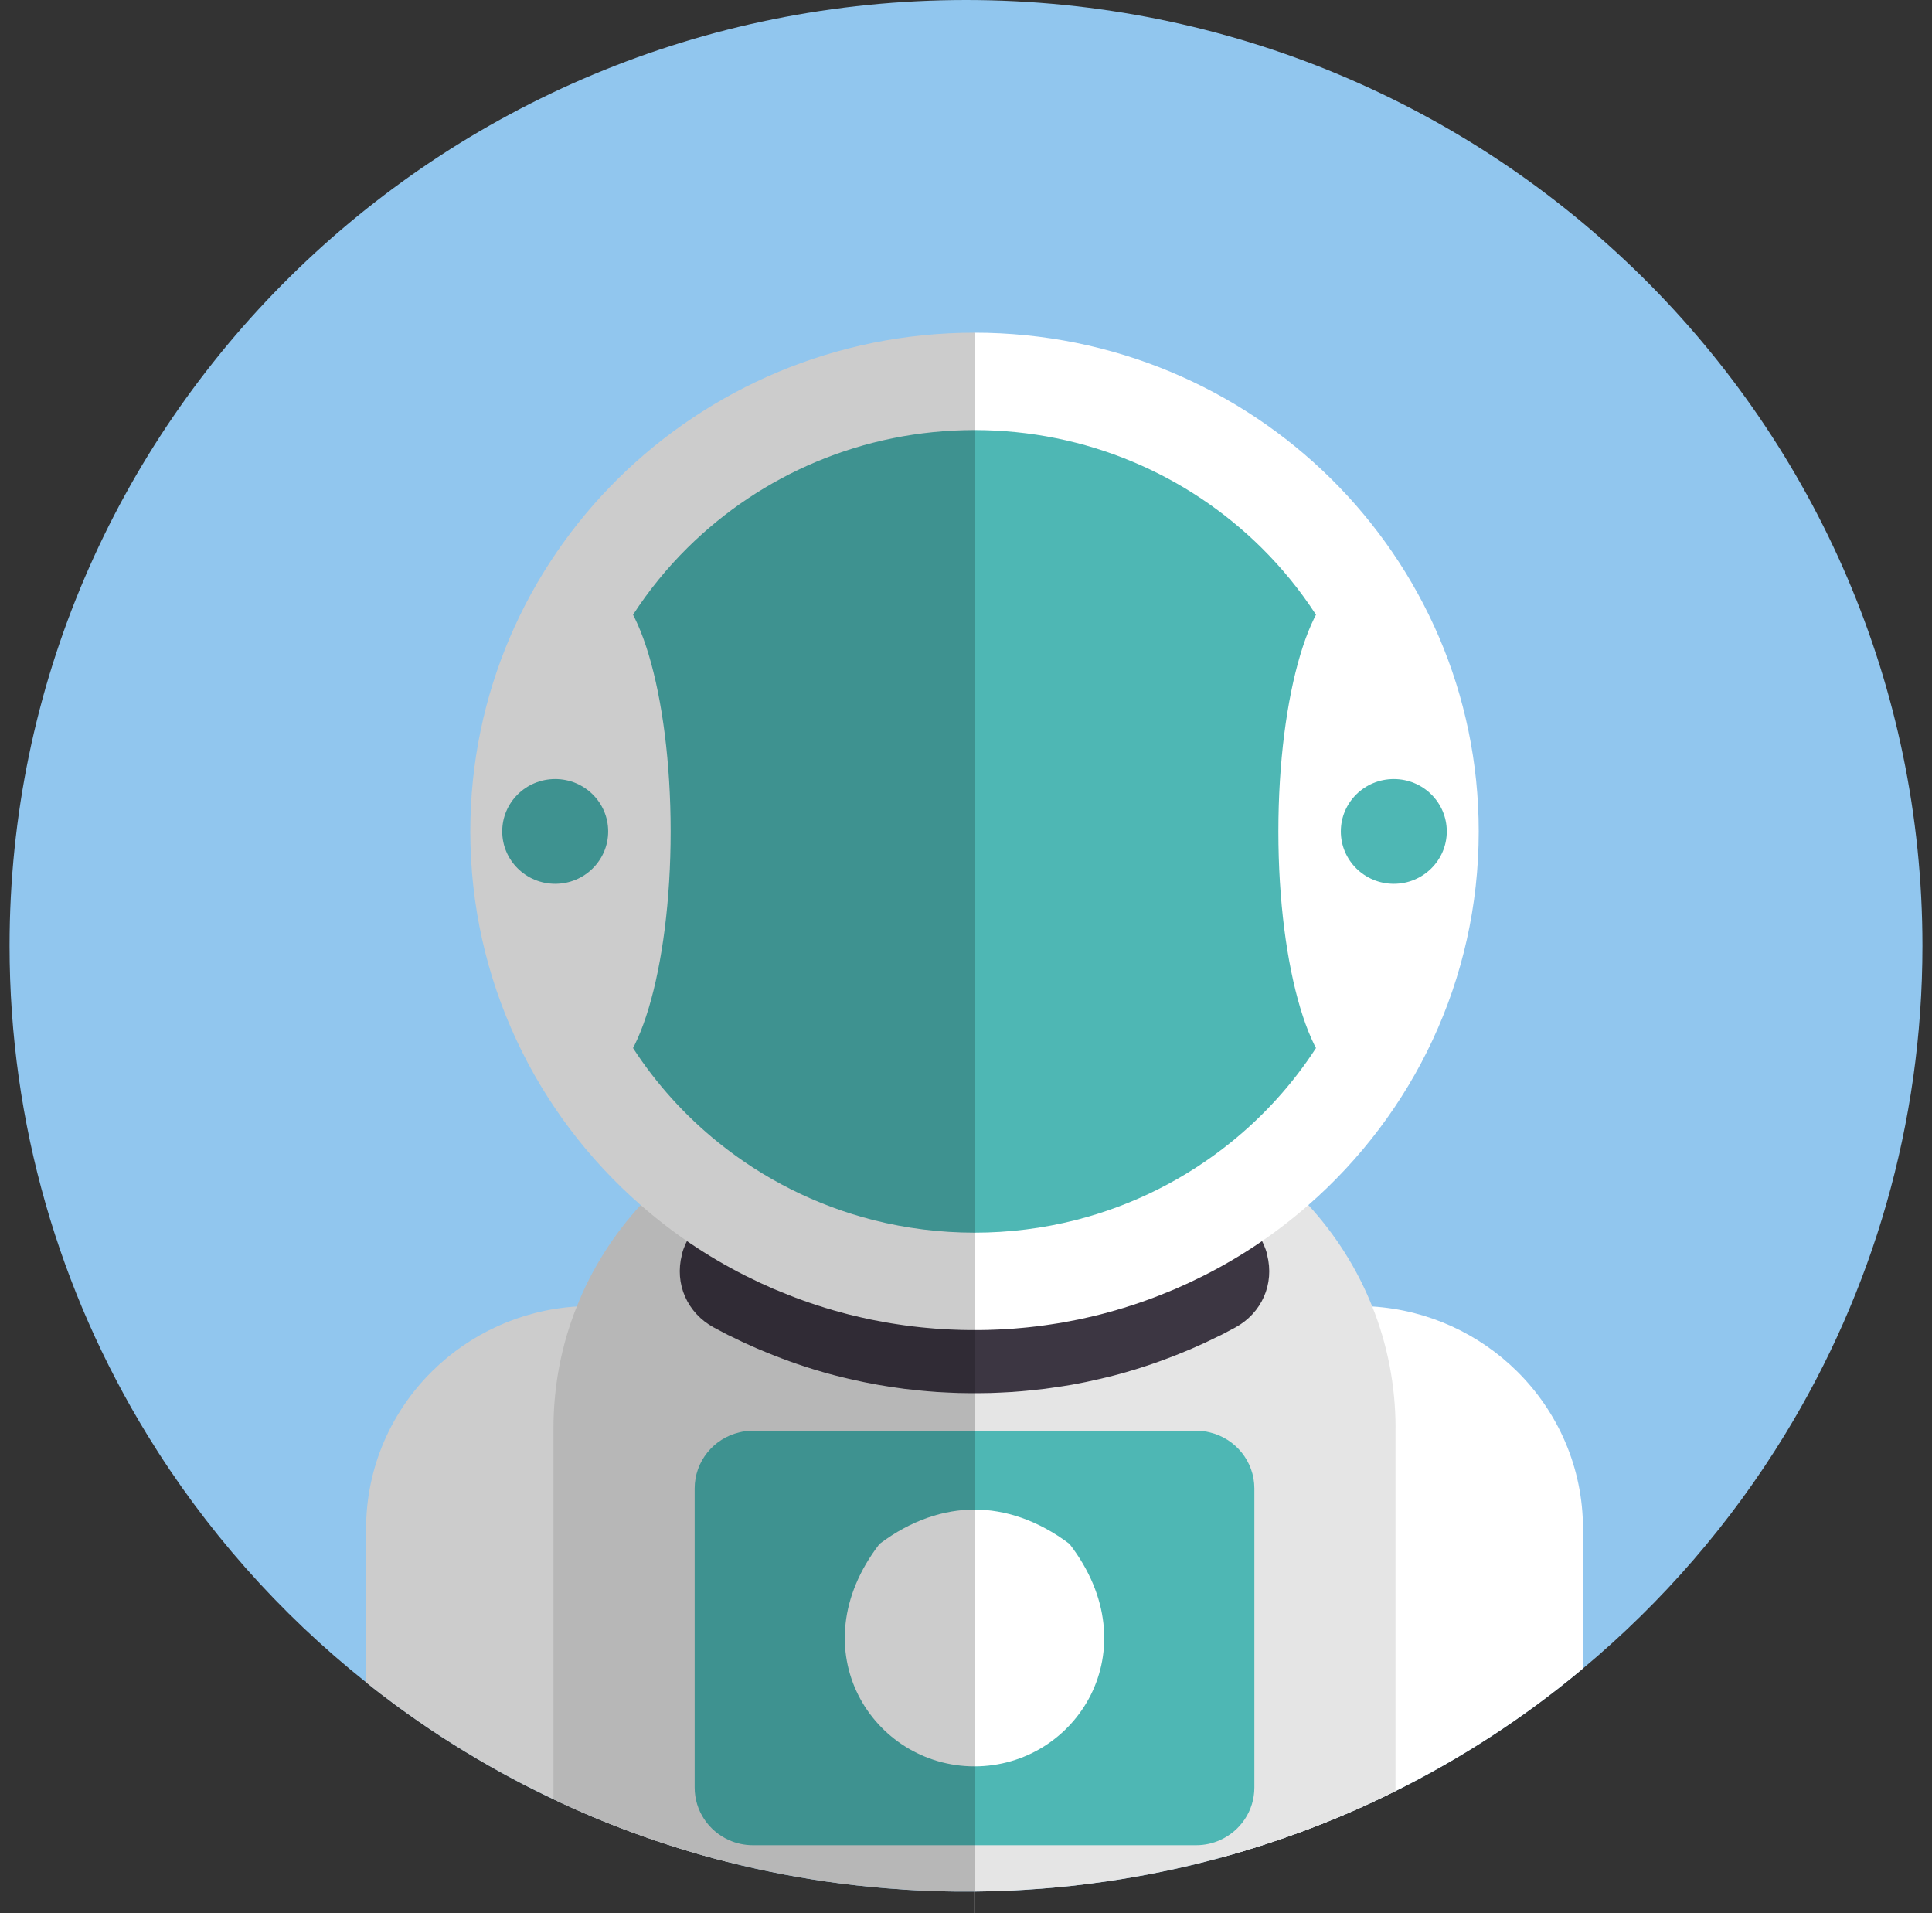 <svg xmlns="http://www.w3.org/2000/svg" width="101" height="100" viewBox="0 0 101 100" fill="none"><rect x="0" y="0" width="101" height="100" fill="#333333" stroke="none"/><path d="M100.5 49.436C100.5 58.779 97.878 67.515 93.32 74.968C90.494 79.602 86.913 83.736 82.751 87.211C81.95 87.885 81.123 88.531 80.277 89.153C79.492 89.731 78.684 90.287 77.863 90.819C77.483 91.064 77.096 91.307 76.71 91.543C75.886 92.047 75.043 92.525 74.185 92.982C74.059 93.05 73.934 93.116 73.808 93.181C73.525 93.33 73.239 93.476 72.953 93.616C71.321 94.434 69.633 95.161 67.901 95.795C66.568 96.283 65.21 96.718 63.83 97.094C61.614 97.7 59.332 98.157 56.999 98.455C56.402 98.536 55.798 98.601 55.195 98.654C54.698 98.701 54.198 98.741 53.699 98.769C53.658 98.772 53.62 98.775 53.579 98.779C52.73 98.831 51.872 98.859 51.008 98.869H50.942C50.904 98.869 50.863 98.869 50.825 98.869C50.718 98.869 50.612 98.869 50.505 98.869H50.458C50.272 98.869 50.09 98.869 49.907 98.869C49.074 98.859 48.251 98.828 47.43 98.779C47.371 98.775 47.308 98.772 47.248 98.766C47.21 98.766 47.172 98.763 47.138 98.757C46.066 98.688 45.007 98.586 43.953 98.449C41.948 98.191 39.98 97.815 38.056 97.327C36.352 96.895 34.683 96.376 33.052 95.776C31.646 95.26 30.276 94.682 28.937 94.045C28.6 93.89 28.27 93.725 27.94 93.56C27.56 93.374 27.186 93.181 26.815 92.982C25.963 92.528 25.124 92.05 24.303 91.549C23.891 91.298 23.486 91.043 23.08 90.782C22.266 90.253 21.471 89.7 20.691 89.128C20.166 88.743 19.651 88.348 19.141 87.935C14.599 84.32 10.71 79.928 7.68 74.968C3.122 67.515 0.5 58.779 0.5 49.436C0.5 22.135 22.885 0 50.502 0C78.118 0 100.5 22.135 100.5 49.436Z" fill="#91C6EE"></path><path d="M82.752 79.913V87.211C81.95 87.885 81.123 88.532 80.278 89.154C79.492 89.732 78.684 90.288 77.863 90.82C77.483 91.065 77.096 91.307 76.71 91.544C75.886 92.047 75.044 92.526 74.185 92.983C74.06 93.051 73.934 93.116 73.808 93.182C73.525 93.331 73.239 93.477 72.953 93.617C71.322 94.434 69.633 95.161 67.901 95.795C66.569 96.283 65.21 96.719 63.831 97.094C63.818 96.778 63.805 96.47 63.793 96.175C63.438 87.183 63.164 86.869 63.164 86.499V75.982C63.164 75.603 63.192 75.233 63.246 74.869C63.79 71.13 67.04 68.262 70.969 68.262C71.227 68.262 71.482 68.271 71.737 68.287C74.688 68.473 77.341 69.735 79.303 71.674C81.438 73.784 82.755 76.697 82.755 79.913H82.752Z" fill="white"></path><path d="M72.953 74.655V93.617C71.321 94.434 69.633 95.161 67.901 95.795C66.568 96.283 65.21 96.718 63.83 97.094C61.614 97.701 59.332 98.157 56.999 98.456C56.402 98.537 55.798 98.602 55.195 98.655C54.698 98.701 54.198 98.742 53.698 98.77C53.657 98.773 53.62 98.776 53.579 98.779C52.73 98.832 51.872 98.86 51.007 98.869H50.951V100H50.941V57.306H55.412C58.671 57.306 61.724 58.185 64.339 59.718C65.851 60.603 67.219 61.707 68.398 62.987C69.812 64.526 70.953 66.319 71.736 68.286C72.525 70.257 72.956 72.404 72.956 74.655H72.953Z" fill="#E5E5E5"></path><path d="M65.575 77.8V93.43C65.575 94.649 64.845 95.699 63.792 96.175C63.406 96.352 62.978 96.448 62.526 96.448H50.941V74.782H62.526C62.774 74.782 63.013 74.81 63.242 74.869C64.581 75.186 65.575 76.38 65.575 77.8Z" fill="#4EB7B4"></path><path d="M50.938 92.327V78.903C52.529 78.903 54.245 79.444 55.912 80.7C60.174 86.235 56.276 92.327 50.938 92.327Z" fill="white"></path><path d="M66.248 65.579C65.855 64.063 64.525 63.043 62.941 63.043V65.175C62.689 65.175 62.369 66.891 62.29 66.583C62.212 66.276 62.397 65.959 62.611 65.841C62.413 65.949 62.215 66.052 62.014 66.154L61.973 66.173C61.749 66.282 61.523 66.394 61.297 66.499L61.265 66.515C61.055 66.611 60.847 66.704 60.637 66.798H60.63L60.605 66.81C60.379 66.906 60.153 67 59.917 67.09C59.687 67.18 59.461 67.267 59.209 67.357C59.002 67.432 58.798 67.503 58.59 67.569L58.38 67.637C58.219 67.693 58.053 67.743 57.889 67.786L57.754 67.83C57.569 67.882 57.38 67.935 57.185 67.985L56.673 68.112C56.61 68.128 56.547 68.144 56.481 68.156L56.421 68.168C56.27 68.203 56.126 68.237 55.971 68.268C55.94 68.274 55.902 68.28 55.855 68.29L55.802 68.299C55.638 68.333 55.472 68.361 55.308 68.392L55.176 68.417C55.101 68.433 55.022 68.442 54.937 68.457L54.878 68.467C54.84 68.473 54.802 68.479 54.764 68.485L54.526 68.523C54.485 68.529 54.441 68.538 54.397 68.541L54.331 68.551C54.258 68.56 54.186 68.572 54.111 68.582C54.066 68.585 54.026 68.591 53.991 68.597L53.648 68.635H53.554L53.444 68.656C53.406 68.659 53.372 68.662 53.334 68.666L53.259 68.672C53.183 68.681 53.108 68.687 53.032 68.694H52.979V65.71H50.935V72.821C51.058 72.821 51.181 72.821 51.303 72.818C51.429 72.818 51.552 72.815 51.681 72.812H51.759C51.841 72.809 51.926 72.805 52.008 72.802C52.121 72.799 52.234 72.796 52.353 72.787C52.41 72.787 52.467 72.781 52.523 72.778C52.646 72.771 52.771 72.765 52.891 72.759H52.919C52.935 72.759 52.951 72.756 52.966 72.753L53.365 72.722C53.469 72.712 53.57 72.706 53.674 72.694C53.733 72.687 53.796 72.684 53.859 72.675L54.636 72.591L54.667 72.585C54.749 72.576 54.83 72.563 54.912 72.551C55 72.538 55.088 72.526 55.173 72.513L55.346 72.489C55.428 72.476 55.513 72.464 55.594 72.451C55.708 72.433 55.821 72.417 55.956 72.392L56.06 72.374C56.239 72.339 56.418 72.308 56.597 72.271C56.632 72.265 56.673 72.255 56.723 72.246L56.798 72.231C56.981 72.193 57.154 72.153 57.333 72.112C57.458 72.088 57.587 72.056 57.71 72.025C57.77 72.01 57.833 71.997 57.892 71.982L58.216 71.901C58.436 71.845 58.653 71.783 58.873 71.721C58.933 71.705 58.992 71.687 59.049 71.668C59.25 71.612 59.448 71.55 59.64 71.488C59.737 71.46 59.822 71.432 59.898 71.404C60.14 71.326 60.382 71.242 60.605 71.161C60.882 71.062 61.158 70.956 61.429 70.851C61.671 70.754 61.913 70.658 62.152 70.555C62.205 70.537 62.255 70.512 62.309 70.49C62.52 70.397 62.727 70.304 62.934 70.21C62.994 70.186 63.051 70.161 63.107 70.129C63.318 70.03 63.529 69.927 63.736 69.825C63.802 69.797 63.865 69.766 63.925 69.732C64.145 69.62 64.362 69.505 64.572 69.39C65.965 68.635 66.635 67.109 66.242 65.589L66.248 65.579Z" fill="#3C3642"></path><path d="M50.938 63.776V17.389C58.219 17.389 64.811 20.308 69.583 25.023C74.352 29.741 77.304 36.258 77.304 43.456C77.304 51.233 73.858 58.216 68.395 62.99C66.748 64.432 64.918 65.672 62.941 66.67C62.922 66.682 62.903 66.692 62.884 66.698C62.651 66.813 62.416 66.928 62.18 67.04C62.164 67.049 62.145 67.058 62.126 67.065C61.903 67.167 61.68 67.267 61.454 67.366C61.438 67.372 61.425 67.382 61.41 67.385C61.168 67.487 60.922 67.587 60.677 67.683C60.426 67.783 60.174 67.879 59.92 67.969C59.69 68.053 59.461 68.131 59.231 68.205C59.172 68.227 59.109 68.249 59.046 68.264C58.844 68.333 58.64 68.395 58.436 68.451C58.401 68.463 58.367 68.476 58.329 68.485C58.121 68.544 57.914 68.603 57.707 68.656C57.647 68.671 57.587 68.687 57.527 68.703C57.424 68.727 57.317 68.755 57.21 68.78C57.106 68.808 56.999 68.833 56.892 68.855C56.719 68.895 56.55 68.933 56.374 68.97C56.32 68.979 56.267 68.992 56.213 69.001C56.012 69.041 55.808 69.079 55.607 69.116L55.559 69.125C55.459 69.144 55.358 69.159 55.258 69.175C55.157 69.194 55.053 69.206 54.953 69.222C54.849 69.237 54.745 69.256 54.639 69.268C54.535 69.284 54.428 69.299 54.321 69.312C54.308 69.312 54.296 69.315 54.283 69.318C54.224 69.324 54.164 69.33 54.101 69.337C53.994 69.349 53.884 69.361 53.774 69.374C53.764 69.374 53.758 69.377 53.749 69.377C53.661 69.386 53.573 69.396 53.488 69.402C53.346 69.417 53.208 69.427 53.067 69.439C52.985 69.445 52.906 69.452 52.825 69.458C52.809 69.458 52.796 69.461 52.781 69.461C52.649 69.47 52.513 69.476 52.381 69.483C52.328 69.489 52.275 69.489 52.221 69.492C52.12 69.498 52.02 69.501 51.919 69.504C51.819 69.511 51.718 69.511 51.617 69.514C51.508 69.517 51.394 69.52 51.278 69.52C51.165 69.52 51.052 69.52 50.938 69.52V63.776Z" fill="white"></path><path d="M50.938 63.777V22.478C56.795 22.478 62.101 24.827 65.94 28.622C67.015 29.685 67.974 30.86 68.794 32.128C70.473 34.708 71.595 37.666 71.991 40.852C72.098 41.704 72.154 42.571 72.154 43.454C72.154 44.336 72.101 45.203 71.994 46.055C71.595 49.238 70.473 52.203 68.797 54.779C67.584 56.65 66.075 58.319 64.336 59.718C61.994 61.607 59.234 63.012 56.213 63.777C54.528 64.203 52.759 64.43 50.938 64.43V63.777Z" fill="#4EB7B4"></path><path d="M70.74 56.507C72.9 56.507 74.651 50.664 74.651 43.457C74.651 36.249 72.9 30.406 70.74 30.406C68.58 30.406 66.83 36.249 66.83 43.457C66.83 50.664 68.58 56.507 70.74 56.507Z" fill="white"></path><path d="M72.865 46.195C74.394 46.195 75.634 44.969 75.634 43.457C75.634 41.944 74.394 40.719 72.865 40.719C71.335 40.719 70.095 41.944 70.095 43.457C70.095 44.969 71.335 46.195 72.865 46.195Z" fill="#4EB7B4"></path><path d="M38.729 75.982V86.499C38.729 86.869 38.455 87.183 38.1 96.175C38.084 96.544 38.069 96.927 38.053 97.328C36.349 96.896 34.68 96.377 33.048 95.777C31.643 95.261 30.273 94.683 28.933 94.046C28.597 93.89 28.267 93.725 27.937 93.561C27.557 93.374 27.183 93.182 26.812 92.983C25.96 92.529 25.12 92.05 24.3 91.55C23.888 91.298 23.483 91.043 23.077 90.782C22.263 90.254 21.468 89.701 20.688 89.129C20.163 88.743 19.647 88.349 19.138 87.935V79.913C19.138 76.697 20.455 73.784 22.59 71.674C24.551 69.735 27.205 68.473 30.156 68.287C30.411 68.271 30.666 68.262 30.923 68.262C34.853 68.262 38.103 71.13 38.647 74.869C38.701 75.233 38.729 75.603 38.729 75.982Z" fill="#CCCCCC"></path><path d="M50.948 57.306V100H50.939V98.869C50.901 98.869 50.86 98.869 50.822 98.869C50.715 98.869 50.608 98.869 50.502 98.869H50.455C50.269 98.869 50.087 98.869 49.904 98.869C49.071 98.86 48.248 98.829 47.427 98.779C47.367 98.776 47.305 98.773 47.245 98.767C47.207 98.767 47.169 98.763 47.135 98.757C46.063 98.689 45.004 98.586 43.95 98.45C41.945 98.192 39.977 97.816 38.053 97.328C36.349 96.896 34.68 96.377 33.048 95.777C31.643 95.261 30.273 94.683 28.934 94.046V74.655C28.934 72.404 29.364 70.257 30.156 68.286C30.936 66.319 32.077 64.526 33.492 62.987C34.671 61.707 36.038 60.603 37.55 59.718C40.166 58.185 43.218 57.306 46.478 57.306H50.948Z" fill="#B7B7B7"></path><path d="M36.315 77.8V93.43C36.315 94.649 37.044 95.699 38.097 96.175C38.483 96.352 38.911 96.448 39.364 96.448H50.948V74.782H39.364C39.115 74.782 38.877 74.81 38.647 74.869C37.308 75.186 36.315 76.38 36.315 77.8Z" fill="#3E9290"></path><path d="M50.951 92.327V78.903C49.361 78.903 47.644 79.444 45.978 80.7C41.715 86.235 45.614 92.327 50.951 92.327Z" fill="#CCCCCC"></path><path d="M35.642 65.579C36.035 64.063 37.365 63.043 38.949 63.043V65.175C39.201 65.175 39.521 66.891 39.6 66.583C39.678 66.276 39.493 65.959 39.279 65.841C39.477 65.949 39.675 66.052 39.876 66.154L39.917 66.173C40.141 66.282 40.367 66.394 40.593 66.499L40.625 66.515C40.835 66.611 41.043 66.704 41.253 66.798H41.26L41.285 66.81C41.511 66.906 41.737 67 41.973 67.09C42.203 67.18 42.429 67.267 42.681 67.357C42.888 67.432 43.092 67.503 43.3 67.569L43.51 67.637C43.671 67.693 43.837 67.743 44.001 67.786L44.136 67.83C44.321 67.882 44.51 67.935 44.705 67.985L45.217 68.112C45.28 68.128 45.343 68.144 45.409 68.156L45.469 68.168C45.62 68.203 45.764 68.237 45.918 68.268C45.95 68.274 45.987 68.28 46.035 68.29L46.088 68.299C46.252 68.333 46.418 68.361 46.582 68.392L46.714 68.417C46.789 68.433 46.868 68.442 46.953 68.457L47.012 68.467C47.05 68.473 47.088 68.479 47.126 68.485L47.364 68.523C47.405 68.529 47.449 68.538 47.493 68.541L47.559 68.551C47.632 68.56 47.704 68.572 47.779 68.582C47.823 68.585 47.864 68.591 47.899 68.597L48.242 68.635H48.336L48.446 68.656C48.483 68.659 48.518 68.662 48.556 68.666L48.631 68.672C48.707 68.681 48.782 68.687 48.858 68.694H48.911V65.71H50.954V72.821C50.832 72.821 50.709 72.821 50.587 72.818C50.461 72.818 50.338 72.815 50.209 72.812H50.131C50.049 72.809 49.964 72.805 49.882 72.802C49.769 72.799 49.656 72.796 49.537 72.787C49.48 72.787 49.423 72.781 49.367 72.778C49.244 72.771 49.118 72.765 48.999 72.759H48.971C48.955 72.759 48.939 72.756 48.924 72.753L48.524 72.722C48.421 72.712 48.32 72.706 48.216 72.694C48.157 72.687 48.094 72.684 48.031 72.675L47.254 72.591L47.223 72.585C47.141 72.576 47.059 72.563 46.978 72.551C46.89 72.538 46.802 72.526 46.717 72.513L46.544 72.489C46.462 72.476 46.377 72.464 46.296 72.448C46.182 72.429 46.069 72.414 45.934 72.389L45.83 72.37C45.651 72.336 45.472 72.305 45.293 72.268C45.258 72.262 45.217 72.252 45.167 72.243L45.092 72.227C44.909 72.19 44.736 72.15 44.557 72.109C44.431 72.085 44.303 72.053 44.18 72.022C44.12 72.007 44.057 71.994 43.998 71.979L43.674 71.898C43.454 71.842 43.237 71.78 43.017 71.718C42.957 71.702 42.897 71.683 42.841 71.665C42.64 71.609 42.442 71.547 42.25 71.485C42.152 71.457 42.068 71.429 41.992 71.401C41.75 71.323 41.508 71.239 41.285 71.158C41.008 71.059 40.731 70.953 40.461 70.847C40.219 70.751 39.977 70.655 39.738 70.552C39.685 70.534 39.634 70.509 39.581 70.487C39.37 70.394 39.163 70.3 38.955 70.207C38.896 70.182 38.839 70.157 38.782 70.126C38.572 70.027 38.361 69.924 38.154 69.822C38.088 69.794 38.025 69.763 37.965 69.729C37.745 69.617 37.528 69.502 37.318 69.387C35.925 68.632 35.255 67.105 35.648 65.586L35.642 65.579Z" fill="#302B35"></path><path d="M50.951 63.776V17.389C43.67 17.389 37.078 20.308 32.306 25.023C27.538 29.741 24.586 36.258 24.586 43.456C24.586 51.233 28.031 58.216 33.495 62.99C35.142 64.432 36.972 65.672 38.949 66.67C38.968 66.682 38.987 66.692 39.005 66.698C39.238 66.813 39.474 66.928 39.71 67.04C39.725 67.049 39.744 67.058 39.763 67.065C39.986 67.167 40.209 67.267 40.436 67.366C40.452 67.372 40.464 67.382 40.48 67.385C40.722 67.487 40.967 67.587 41.212 67.683C41.464 67.783 41.715 67.879 41.97 67.969C42.199 68.053 42.429 68.131 42.658 68.205C42.718 68.227 42.781 68.249 42.844 68.264C43.045 68.333 43.249 68.395 43.454 68.451C43.488 68.463 43.523 68.476 43.56 68.485C43.768 68.544 43.975 68.603 44.183 68.656C44.243 68.671 44.302 68.687 44.362 68.703C44.466 68.727 44.573 68.755 44.68 68.78C44.783 68.808 44.89 68.833 44.997 68.855C45.17 68.895 45.34 68.933 45.516 68.97C45.569 68.979 45.623 68.992 45.676 69.001C45.877 69.041 46.082 69.079 46.283 69.116L46.33 69.125C46.431 69.144 46.531 69.159 46.632 69.175C46.732 69.194 46.836 69.206 46.937 69.222C47.04 69.237 47.144 69.256 47.251 69.268C47.355 69.284 47.462 69.299 47.569 69.312C47.581 69.312 47.594 69.315 47.606 69.318C47.666 69.324 47.726 69.33 47.789 69.337C47.895 69.349 48.005 69.361 48.115 69.374C48.125 69.374 48.131 69.377 48.141 69.377C48.229 69.386 48.317 69.396 48.402 69.402C48.543 69.417 48.681 69.427 48.823 69.439C48.905 69.445 48.983 69.452 49.065 69.458C49.081 69.458 49.093 69.461 49.109 69.461C49.241 69.47 49.376 69.476 49.508 69.483C49.562 69.489 49.615 69.489 49.669 69.492C49.769 69.498 49.87 69.501 49.97 69.504C50.071 69.511 50.171 69.511 50.272 69.514C50.382 69.517 50.495 69.52 50.611 69.52C50.725 69.52 50.838 69.52 50.951 69.52V63.776Z" fill="#CCCCCC"></path><path d="M50.951 63.777V22.478C45.095 22.478 39.788 24.827 35.95 28.622C34.875 29.685 33.916 30.86 33.096 32.128C31.417 34.708 30.295 37.666 29.899 40.852C29.792 41.704 29.735 42.571 29.735 43.454C29.735 44.336 29.789 45.203 29.896 46.055C30.295 49.238 31.417 52.203 33.093 54.779C34.306 56.65 35.815 58.319 37.553 59.718C39.895 61.607 42.655 63.012 45.676 63.777C47.361 64.203 49.131 64.43 50.951 64.43V63.777Z" fill="#3E9290"></path><path d="M31.15 56.507C33.31 56.507 35.06 50.664 35.06 43.457C35.06 36.249 33.31 30.406 31.15 30.406C28.99 30.406 27.239 36.249 27.239 43.457C27.239 50.664 28.99 56.507 31.15 56.507Z" fill="#CCCCCC"></path><path d="M29.025 46.195C30.554 46.195 31.794 44.969 31.794 43.457C31.794 41.944 30.554 40.719 29.025 40.719C27.495 40.719 26.255 41.944 26.255 43.457C26.255 44.969 27.495 46.195 29.025 46.195Z" fill="#3E9290"></path></svg>